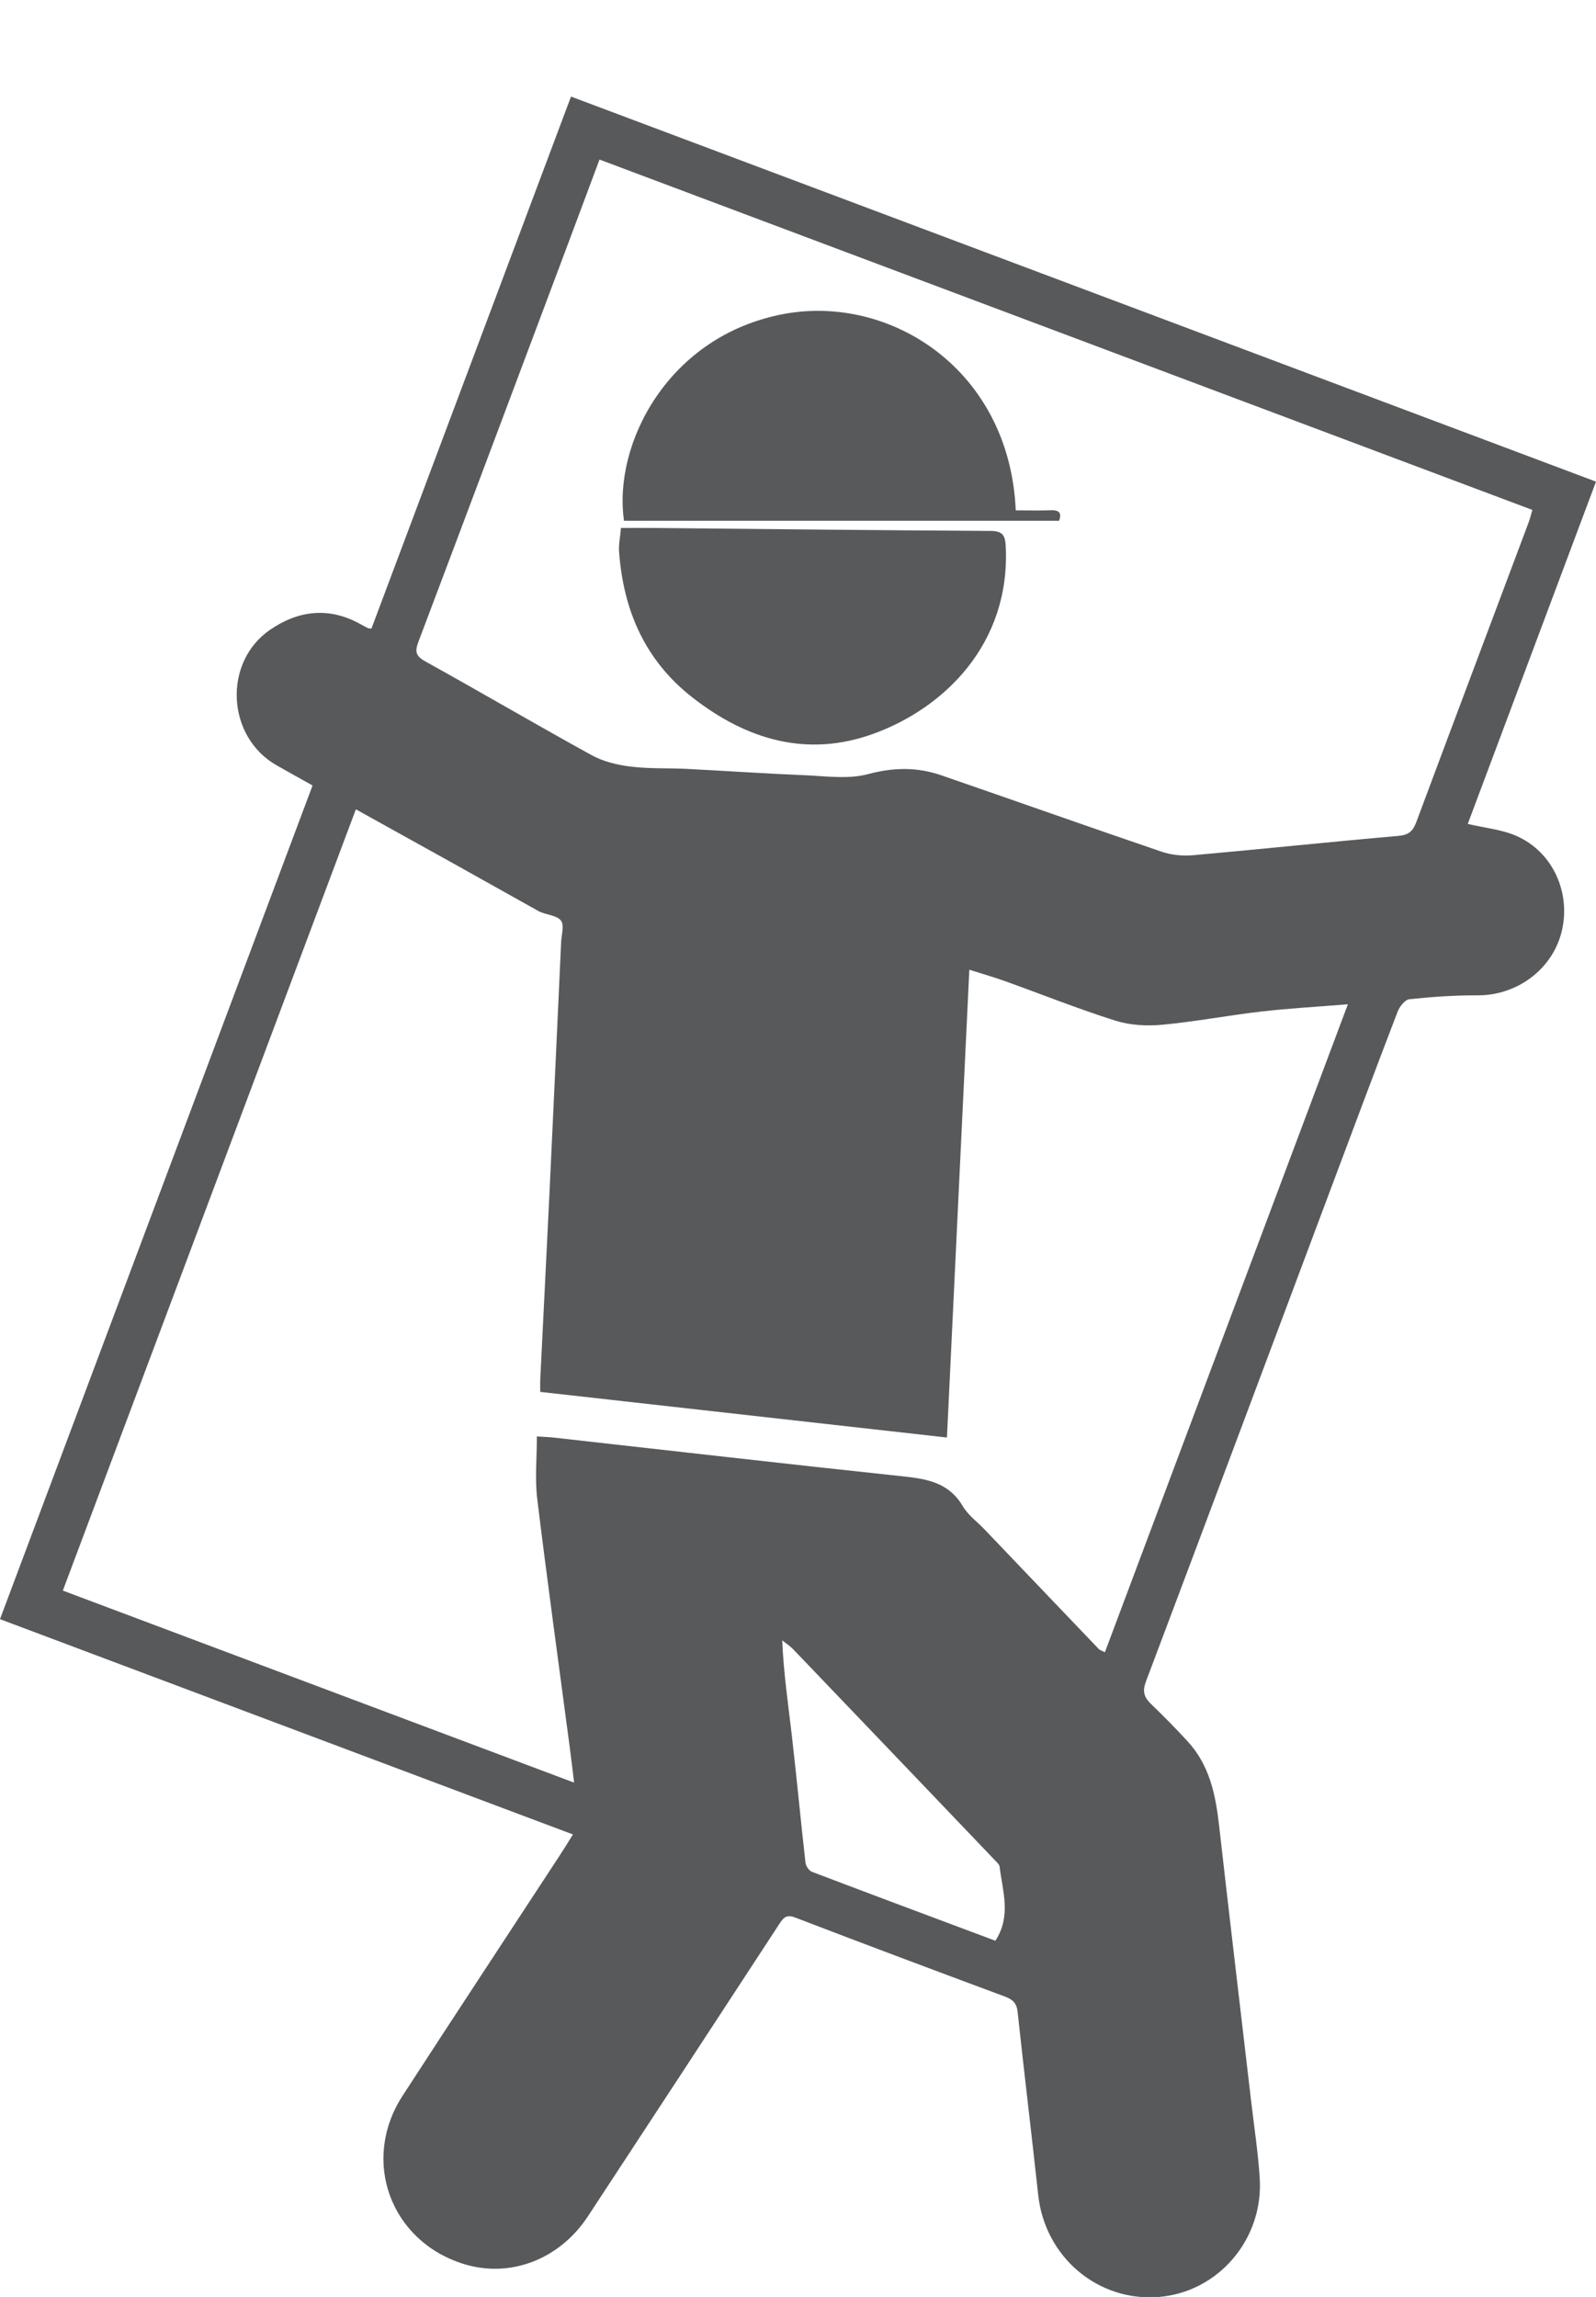 <?xml version="1.0" encoding="utf-8"?>
<!-- Generator: Adobe Illustrator 16.0.0, SVG Export Plug-In . SVG Version: 6.00 Build 0)  -->
<!DOCTYPE svg PUBLIC "-//W3C//DTD SVG 1.1//EN" "http://www.w3.org/Graphics/SVG/1.1/DTD/svg11.dtd">
<svg version="1.1" id="Layer_1" xmlns="http://www.w3.org/2000/svg" xmlns:xlink="http://www.w3.org/1999/xlink" x="0px" y="0px"
	 width="80px" height="115.133px" viewBox="0 0 80 115.133" enable-background="new 0 0 80 115.133" xml:space="preserve">
<path fill="#58595B" d="M50.915,25.582c0.624,0,1.203,0.014,1.781-0.005c0.455-0.014,0.513,0.196,0.392,0.526H31.279
	c-0.562-3.862,2.222-9.29,8.017-10.366C44.626,14.748,50.604,18.516,50.915,25.582"/>
<path fill="#58595B" d="M28.719,91.951C19.115,88.341,9.603,84.768,0,81.16c5.221-13.925,10.432-27.825,15.667-41.788
	c-0.619-0.347-1.217-0.677-1.811-1.016c-2.497-1.426-2.693-5.158-0.318-6.789c1.438-0.987,2.988-1.158,4.567-0.262
	c0.111,0.064,0.226,0.123,0.341,0.183c0.017,0.009,0.042,0.005,0.173,0.018c3.319-8.848,6.648-17.723,10.003-26.665
	C45.77,11.284,62.855,17.702,80,24.142c-2.167,5.783-4.316,11.519-6.428,17.157c0.854,0.203,1.71,0.277,2.451,0.606
	c1.826,0.812,2.736,2.864,2.252,4.806c-0.472,1.887-2.244,3.191-4.211,3.18c-1.14-0.007-2.281,0.075-3.416,0.194
	c-0.221,0.023-0.492,0.366-0.59,0.62c-1.165,3.036-2.304,6.083-3.443,9.128c-3.055,8.148-6.1,16.3-9.17,24.44
	c-0.188,0.492-0.109,0.789,0.239,1.127c0.637,0.614,1.259,1.243,1.855,1.895c1.093,1.189,1.395,2.674,1.569,4.218
	c0.519,4.579,1.063,9.154,1.597,13.73c0.151,1.306,0.352,2.607,0.438,3.917c0.205,3.067-2.065,5.725-5.046,5.973
	c-3.064,0.253-5.717-1.997-6.056-5.108c-0.333-3.061-0.704-6.119-1.033-9.181c-0.047-0.438-0.244-0.622-0.631-0.765
	c-3.511-1.307-7.021-2.62-10.517-3.963c-0.457-0.176-0.6,0.022-0.805,0.336c-3.189,4.882-6.383,9.762-9.584,14.637
	c-1.426,2.17-3.896,3.112-6.221,2.394c-3.679-1.138-5.172-5.19-3.072-8.431c2.598-4.008,5.229-7.997,7.843-11.994
	C28.246,92.718,28.456,92.371,28.719,91.951 M28.777,89.353c-0.082-0.671-0.143-1.201-0.213-1.73
	c-0.55-4.163-1.127-8.323-1.635-12.491c-0.123-1.012-0.018-2.051-0.018-3.131c0.358,0.023,0.591,0.029,0.823,0.055
	c5.779,0.645,11.555,1.311,17.337,1.925c1.269,0.135,2.449,0.261,3.187,1.513c0.266,0.452,0.73,0.787,1.102,1.177
	c1.903,1.994,3.806,3.99,5.714,5.982c0.063,0.067,0.172,0.094,0.309,0.165c4.062-10.83,8.107-21.617,12.18-32.479
	c-1.549,0.126-2.945,0.203-4.335,0.363c-1.665,0.192-3.315,0.509-4.982,0.664c-0.771,0.071-1.608,0.024-2.339-0.206
	c-1.866-0.59-3.688-1.319-5.532-1.982c-0.558-0.2-1.128-0.361-1.787-0.57c-0.376,7.87-0.748,15.626-1.122,23.447
	c-6.817-0.764-13.569-1.522-20.386-2.287c0-0.244-0.009-0.454,0.002-0.663c0.155-3.163,0.318-6.325,0.469-9.487
	c0.198-4.131,0.385-8.263,0.576-12.395c0.017-0.364,0.166-0.828-0.001-1.067c-0.177-0.254-0.66-0.293-1.008-0.429
	c-0.06-0.023-0.118-0.054-0.173-0.086c-1.468-0.82-2.933-1.643-4.402-2.462c-1.539-0.857-3.08-1.71-4.705-2.612
	C12.933,53.64,8.052,66.655,3.15,79.728C11.693,82.937,20.173,86.121,28.777,89.353 M30.051,7.998
	c-0.598,1.6-1.161,3.111-1.727,4.62c-2.445,6.513-4.885,13.026-7.344,19.533c-0.183,0.482-0.167,0.722,0.339,1.002
	c2.79,1.545,5.539,3.162,8.334,4.698c0.581,0.32,1.282,0.491,1.947,0.573c0.938,0.116,1.894,0.069,2.84,0.117
	c1.957,0.099,3.912,0.236,5.87,0.315c1.071,0.044,2.204,0.215,3.207-0.055c1.276-0.341,2.457-0.357,3.664,0.06
	c3.684,1.27,7.354,2.573,11.041,3.829c0.49,0.167,1.059,0.224,1.575,0.178c3.435-0.305,6.864-0.67,10.299-0.969
	c0.527-0.046,0.732-0.247,0.901-0.703c1.865-5.005,3.748-10.002,5.624-15.003c0.07-0.192,0.119-0.393,0.19-0.633
	C61.21,19.701,45.674,13.866,30.051,7.998 M49.893,97.279c0.813-1.248,0.357-2.484,0.215-3.701c-0.015-0.128-0.155-0.25-0.259-0.357
	c-3.359-3.519-6.722-7.037-10.088-10.55c-0.163-0.17-0.367-0.3-0.552-0.45c0.068,1.642,0.299,3.191,0.479,4.745
	c0.246,2.134,0.446,4.273,0.688,6.408c0.019,0.163,0.175,0.393,0.322,0.449C43.75,94.984,46.813,96.126,49.893,97.279"/>
<path fill="#58595B" d="M31.126,26.464c0.551,0,1.062-0.004,1.573,0c5.649,0.054,11.297,0.116,16.946,0.148
	c0.605,0.004,0.741,0.206,0.768,0.781c0.237,4.877-3.082,8.101-6.633,9.387c-3.313,1.202-6.338,0.311-9.062-1.812
	c-2.385-1.858-3.468-4.363-3.686-7.303C31.004,27.288,31.089,26.902,31.126,26.464"/>
</svg>
